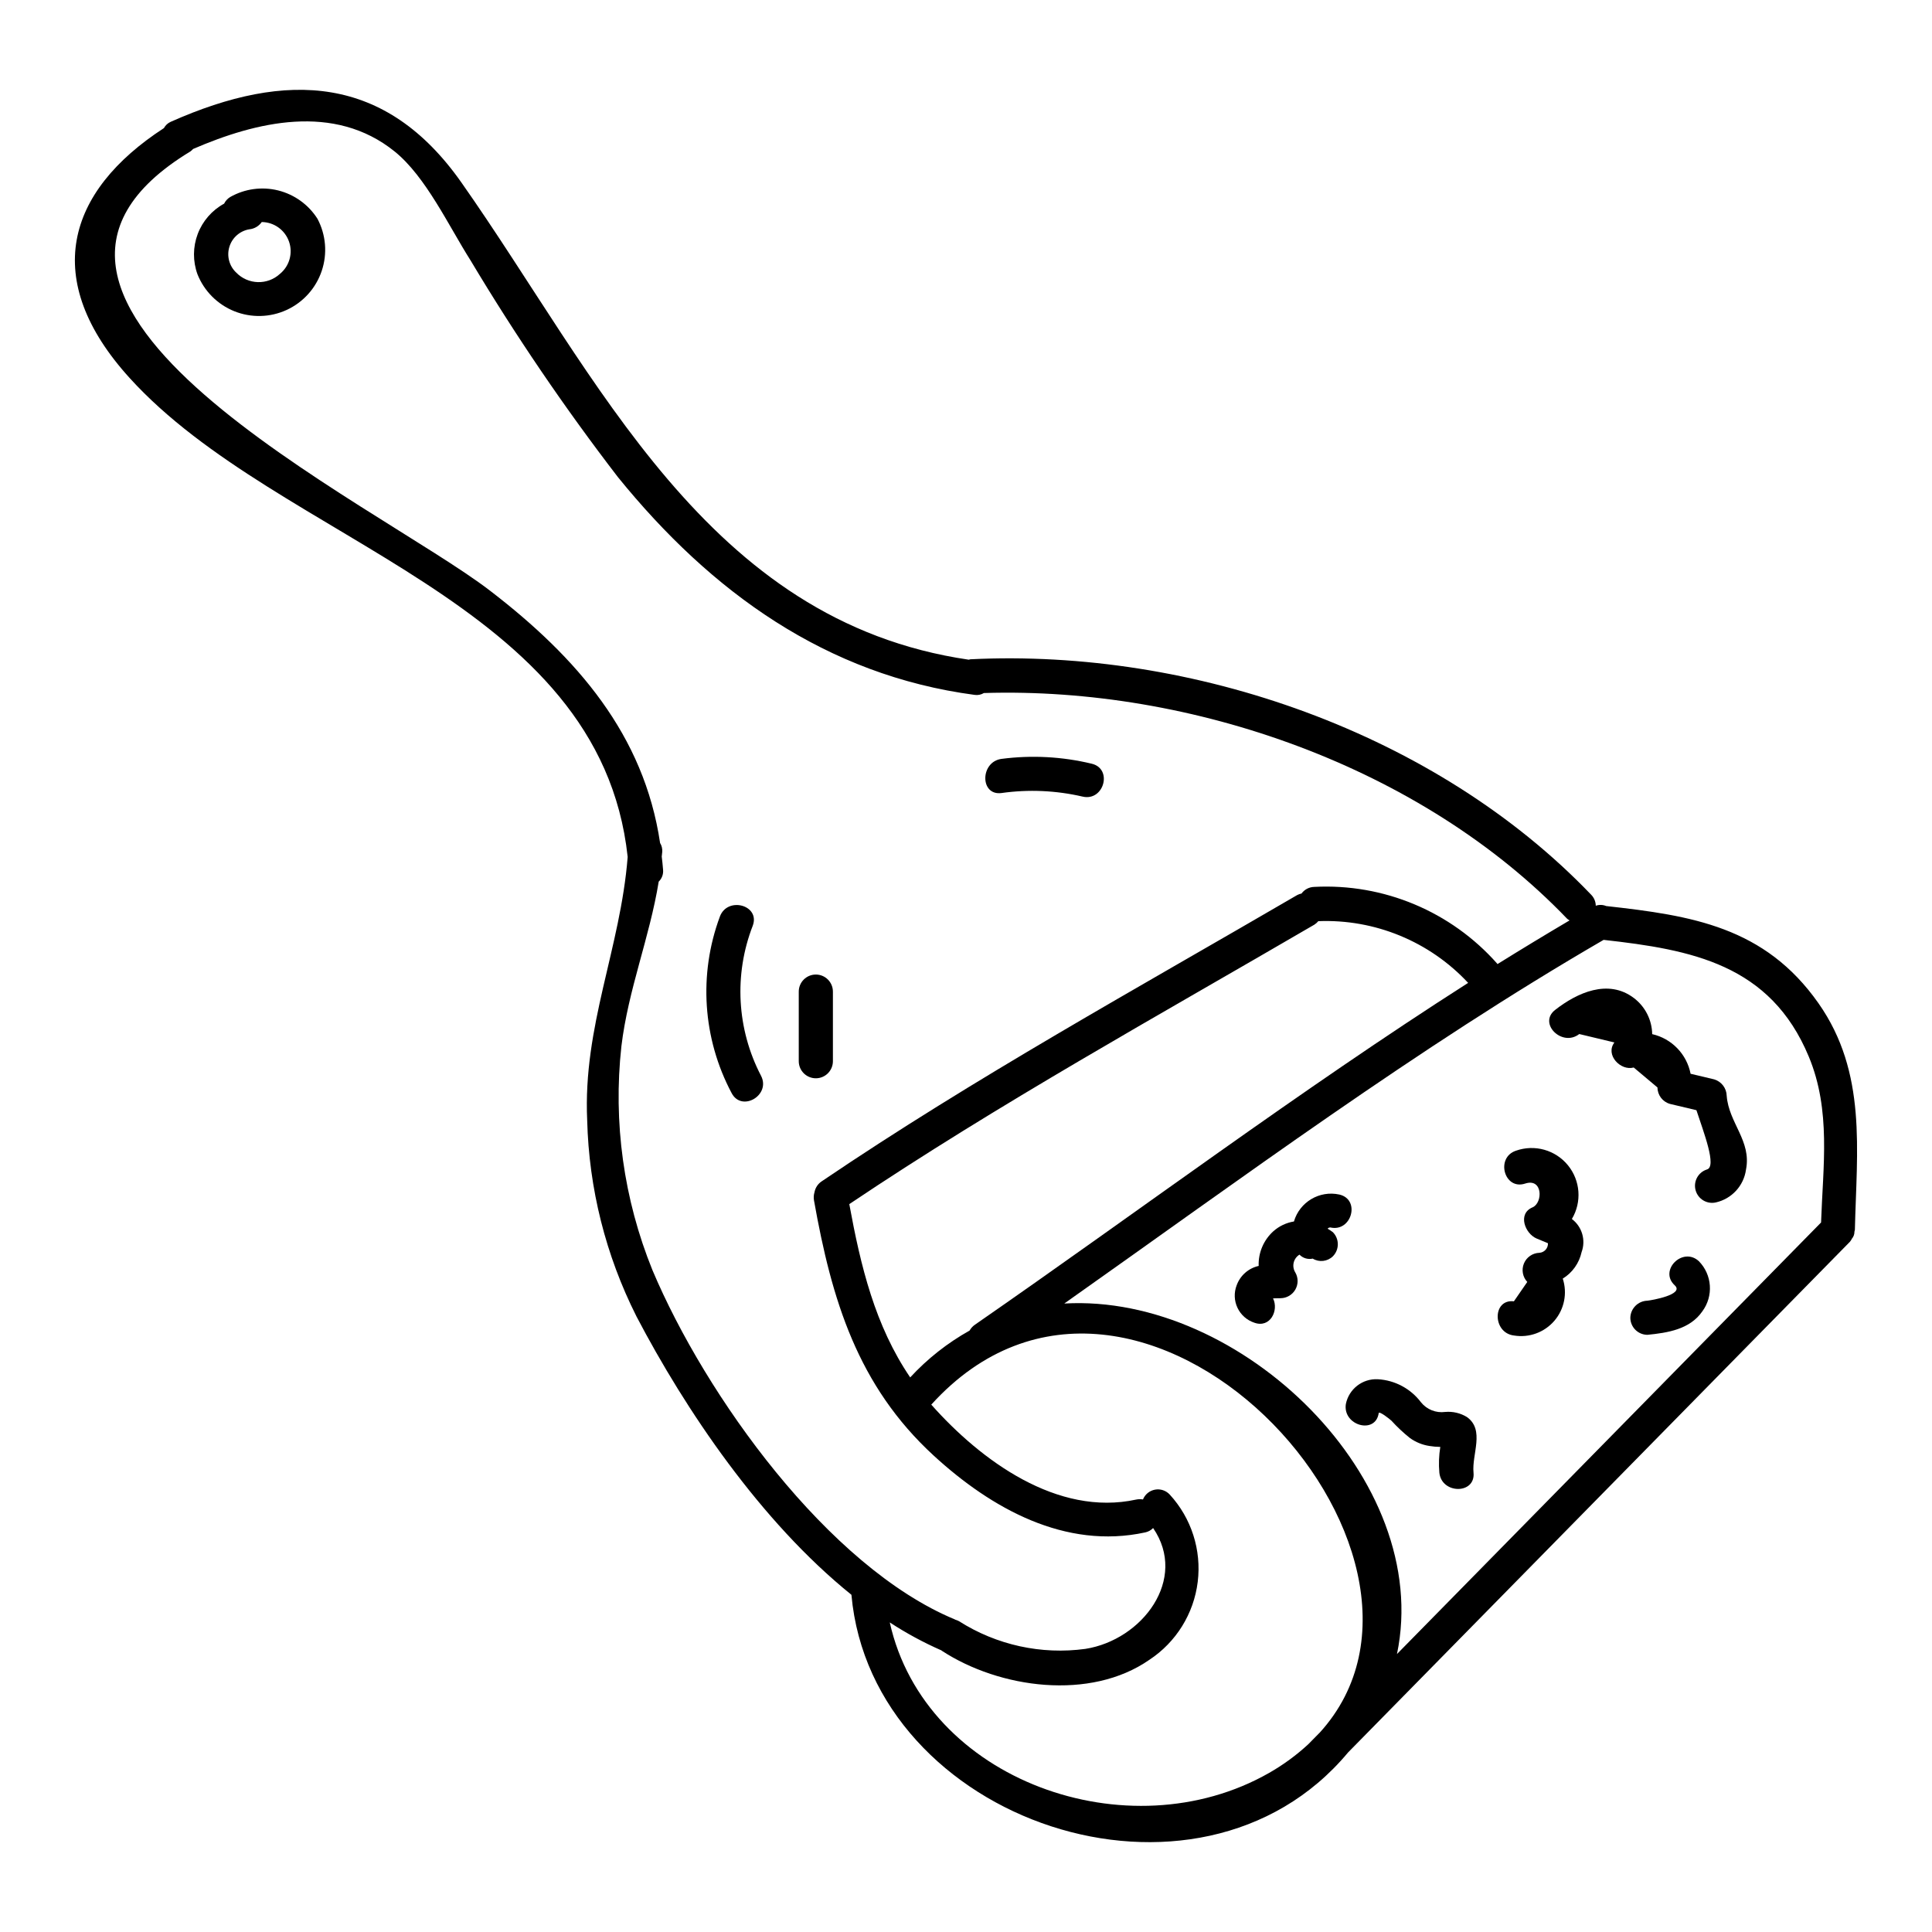 <?xml version="1.0" encoding="UTF-8"?>
<!-- Uploaded to: ICON Repo, www.svgrepo.com, Generator: ICON Repo Mixer Tools -->
<svg fill="#000000" width="800px" height="800px" version="1.1" viewBox="144 144 512 512" xmlns="http://www.w3.org/2000/svg">
 <g>
  <path d="m312.62 492.77c12.988 24.82 32.938 54.473 57.016 73.863 5.398 60.145 91.812 89.52 131.62 41.781l132.98-135.32h0.004c0.215-0.258 0.395-0.539 0.543-0.84 0.438-0.516 0.672-1.168 0.664-1.844 0.051-0.168 0.09-0.34 0.117-0.512 0.48-21.082 3.258-41.621-9.629-59.996-14.246-20.312-33.633-23.273-56.285-25.793-0.879-0.363-1.859-0.391-2.754-0.078-0.016-1.09-0.449-2.129-1.211-2.906-41.207-43.02-105.77-65.305-164.5-62.41-0.168 0-0.289 0.09-0.445 0.113-69.566-10.168-98.27-75.027-134.49-126.5-19.98-28.395-46.09-29.801-76.98-16.059-0.781 0.336-1.426 0.926-1.828 1.676-25.922 16.855-32.715 40.215-9.082 66.234 39.754 43.809 124.63 58.555 131.98 126.92-1.93 24.332-11.883 44.82-10.73 69.801 0.457 18.043 4.902 35.762 13.02 51.879zm181.05 110.46-2.918 2.969h0.004c-3.172 2.934-6.668 5.5-10.426 7.641-37.246 21.254-91.176 2.102-100.53-39.871l0.004-0.004c4.348 2.844 8.93 5.32 13.688 7.41 0.039 0.027 0.055 0.066 0.094 0.09 15.312 10.008 39.359 13.297 55.027 2.391 7.086-4.68 11.766-12.227 12.797-20.656 1.035-8.426-1.68-16.883-7.426-23.133-0.992-1.07-2.465-1.559-3.902-1.293-1.434 0.262-2.637 1.246-3.184 2.598-0.59-0.105-1.195-0.094-1.785 0.027-20.895 4.551-41.137-10.309-54.316-25.156 54.652-60.238 146.61 39.051 102.89 86.988zm-108.46-94.203c-9.328-13.711-13.125-29.488-16.137-45.922 39.719-26.676 81.977-49.988 123.29-74.086l-0.004-0.004c0.379-0.246 0.719-0.547 1.004-0.895 14.988-0.594 29.488 5.379 39.711 16.355-44.594 28.473-87.539 60.684-130.71 90.59-0.582 0.402-1.066 0.93-1.414 1.551-5.863 3.281-11.176 7.469-15.734 12.41zm183.78-115.95c23.27 2.594 44.18 6.469 54.355 30.934 5.945 14.277 3.762 29.039 3.258 43.961l-112.39 114.37c9.648-46.16-41.211-95.617-88.168-92.891 46.793-33.035 93.602-67.77 142.94-96.379zm-250.43-15.43c0.867-0.832 1.293-2.023 1.156-3.219-0.078-1.18-0.223-2.281-0.348-3.422 0.035-0.422 0.105-0.832 0.133-1.25h0.004c0.059-0.828-0.141-1.652-0.574-2.359-4.254-28.602-21.934-49.105-45.105-66.887-30.121-23.129-145.2-76.508-79.344-116.39 0.25-0.188 0.484-0.402 0.688-0.637 16.668-7.211 37.391-12.281 53.438 0.68 8.266 6.691 14.277 19.68 20.074 28.816 11.898 19.898 24.945 39.086 39.074 57.465 24.668 30.43 55.184 52.484 94.543 57.711 0.848 0.125 1.711-0.051 2.441-0.492 55.066-1.703 115.96 19.551 154.58 59.828v-0.004c0.195 0.168 0.406 0.312 0.629 0.434-6.402 3.777-12.77 7.637-19.105 11.578-0.035-0.043-0.039-0.09-0.078-0.129-12.219-13.812-30.07-21.297-48.488-20.328-1.332 0.031-2.574 0.68-3.363 1.754-0.391 0.082-0.77 0.215-1.121 0.395-42.234 24.625-85.492 48.414-125.98 75.84-1.039 0.668-1.75 1.734-1.969 2.949-0.211 0.699-0.254 1.438-0.125 2.156 4.672 26.293 11.543 49.086 31.723 67.617 15.289 14.035 34.879 24.961 56.07 20.348 0.789-0.168 1.512-0.566 2.074-1.152 9.293 13.547-2.848 29.637-17.934 32.023-11.68 1.594-23.547-1.004-33.492-7.328-0.309-0.172-0.637-0.305-0.977-0.395-0.039 0-0.062-0.051-0.102-0.066-33.668-13.957-66.164-59.375-80.168-92.562-7.633-18.801-10.465-39.207-8.234-59.375 1.805-15.023 7.477-28.766 9.883-43.602z"/>
  <path d="m205.02 196.2c-0.699 0.422-1.262 1.035-1.625 1.766-3.219 1.758-5.703 4.613-7 8.047-1.293 3.43-1.316 7.215-0.066 10.664 1.781 4.477 5.324 8.027 9.801 9.816 4.477 1.785 9.492 1.652 13.867-0.371 4.371-2.023 7.723-5.754 9.262-10.324 1.539-4.566 1.129-9.566-1.129-13.824-2.375-3.742-6.102-6.426-10.402-7.504-4.301-1.074-8.848-0.453-12.707 1.73zm13.164 20.379c-3.312 3.043-8.453 2.894-11.582-0.34-1.848-1.738-2.555-4.375-1.82-6.805 0.73-2.43 2.773-4.238 5.277-4.664 1.332-0.129 2.543-0.832 3.309-1.93 3.258 0.035 6.144 2.106 7.223 5.18 1.078 3.074 0.113 6.496-2.406 8.559z"/>
  <path d="m562.52 418.03 9.316 2.231c-2.5 3.266 1.621 7.606 5.117 6.641l6.297 5.293c0.012 2.031 1.367 3.809 3.324 4.356l6.996 1.66c1.875 5.758 5.512 15.031 2.754 15.719v0.004c-2.305 0.746-3.613 3.176-2.969 5.508 0.645 2.336 3.012 3.75 5.371 3.211 4.215-0.953 7.398-4.422 7.984-8.703 1.5-7.602-4.562-12.332-5.117-19.547-0.043-2.019-1.383-3.781-3.32-4.359l-6.25-1.484c-1.016-5.207-5.004-9.324-10.176-10.504-0.062-3.769-1.852-7.297-4.856-9.57-6.805-5.16-15.031-1.406-20.859 3.148-4.602 3.574 1.848 9.93 6.387 6.398z"/>
  <path d="m545.21 497.92c4.004 0.664 8.066-0.816 10.711-3.894 2.644-3.082 3.488-7.32 2.227-11.18 2.551-1.566 4.352-4.106 4.992-7.031 1.168-3.172 0.121-6.731-2.578-8.77 2.684-4.492 2.266-10.188-1.047-14.242-3.312-4.051-8.809-5.598-13.746-3.863-5.512 1.805-3.148 10.539 2.406 8.719 4.723-1.555 4.723 5.117 1.969 6.297-4.07 1.719-1.969 6.988 1.078 8.266l3.004 1.25-0.004 0.004c0.059 1.324-0.961 2.453-2.285 2.531-1.797 0.062-3.394 1.168-4.082 2.828-0.688 1.664-0.344 3.574 0.887 4.891l-3.543 5.137c-5.754-0.668-5.707 8.379 0.012 9.059z"/>
  <path d="m509.37 518.5c0.102-0.66 2.863 1.52 3.375 2 1.512 1.66 3.152 3.199 4.91 4.602 1.52 1.086 3.273 1.805 5.117 2.09 0.965 0.16 1.941 0.246 2.922 0.258-0.367 2.254-0.449 4.543-0.25 6.816 0.574 5.734 9.621 5.793 9.055 0-0.488-4.883 3.055-11.293-1.738-14.73-1.734-1.066-3.762-1.539-5.789-1.355-2.43 0.328-4.852-0.641-6.391-2.551-2.723-3.613-6.894-5.852-11.414-6.113-4.078-0.234-7.703 2.574-8.504 6.578-0.863 5.691 7.852 8.148 8.707 2.406z"/>
  <path d="m476.41 494.53c4.207 1.512 6.539-3.254 4.961-6.449 0.812 0 1.762-0.062 2.012-0.039l-0.004-0.004c1.613-0.016 3.094-0.887 3.898-2.285 0.801-1.398 0.805-3.117 0.008-4.516-0.492-0.773-0.652-1.711-0.449-2.602 0.203-0.891 0.758-1.664 1.539-2.144 0.91 0.938 2.238 1.336 3.512 1.055 1.711 1.035 3.902 0.781 5.336-0.609 1.75-1.773 1.75-4.625 0-6.398-0.445-0.332-0.91-0.641-1.391-0.926 0.176-0.207 0.438-0.328 0.707-0.328 5.66 1.312 8.078-7.406 2.402-8.719-5.262-1.148-10.516 1.969-12.031 7.137-2.043 0.332-3.949 1.242-5.492 2.625-2.57 2.336-3.981 5.688-3.856 9.156-2.699 0.602-4.898 2.543-5.836 5.141-0.742 1.934-0.664 4.086 0.219 5.957 0.883 1.871 2.496 3.297 4.465 3.949z"/>
  <path d="m587.82 484.62c2.672 2.477-6.219 3.977-7.246 4.078-2.469 0.066-4.453 2.055-4.519 4.523 0.016 2.488 2.031 4.504 4.519 4.519 5.356-0.527 11.273-1.441 14.562-6.219 3.004-4.059 2.613-9.695-0.922-13.297-4.269-3.934-10.676 2.461-6.394 6.394z"/>
  <path d="m345.68 429.09c-6.426-12.324-7.223-26.824-2.188-39.777 2.023-5.465-6.715-7.824-8.719-2.406-5.688 15.309-4.559 32.32 3.102 46.746 2.668 5.172 10.473 0.586 7.805-4.562z"/>
  <path d="m364.73 425.23v-18.438c0-2.5-2.023-4.527-4.523-4.527s-4.527 2.027-4.527 4.527v18.441-0.004c0 2.5 2.027 4.527 4.527 4.527s4.523-2.027 4.523-4.527z"/>
  <path d="m409.41 354.16c7.16-1.008 14.441-0.688 21.484 0.945 5.66 1.328 8.074-7.387 2.402-8.719-7.816-1.883-15.914-2.312-23.887-1.273-5.684 0.762-5.758 9.812 0 9.047z"/>
 </g>
</svg>